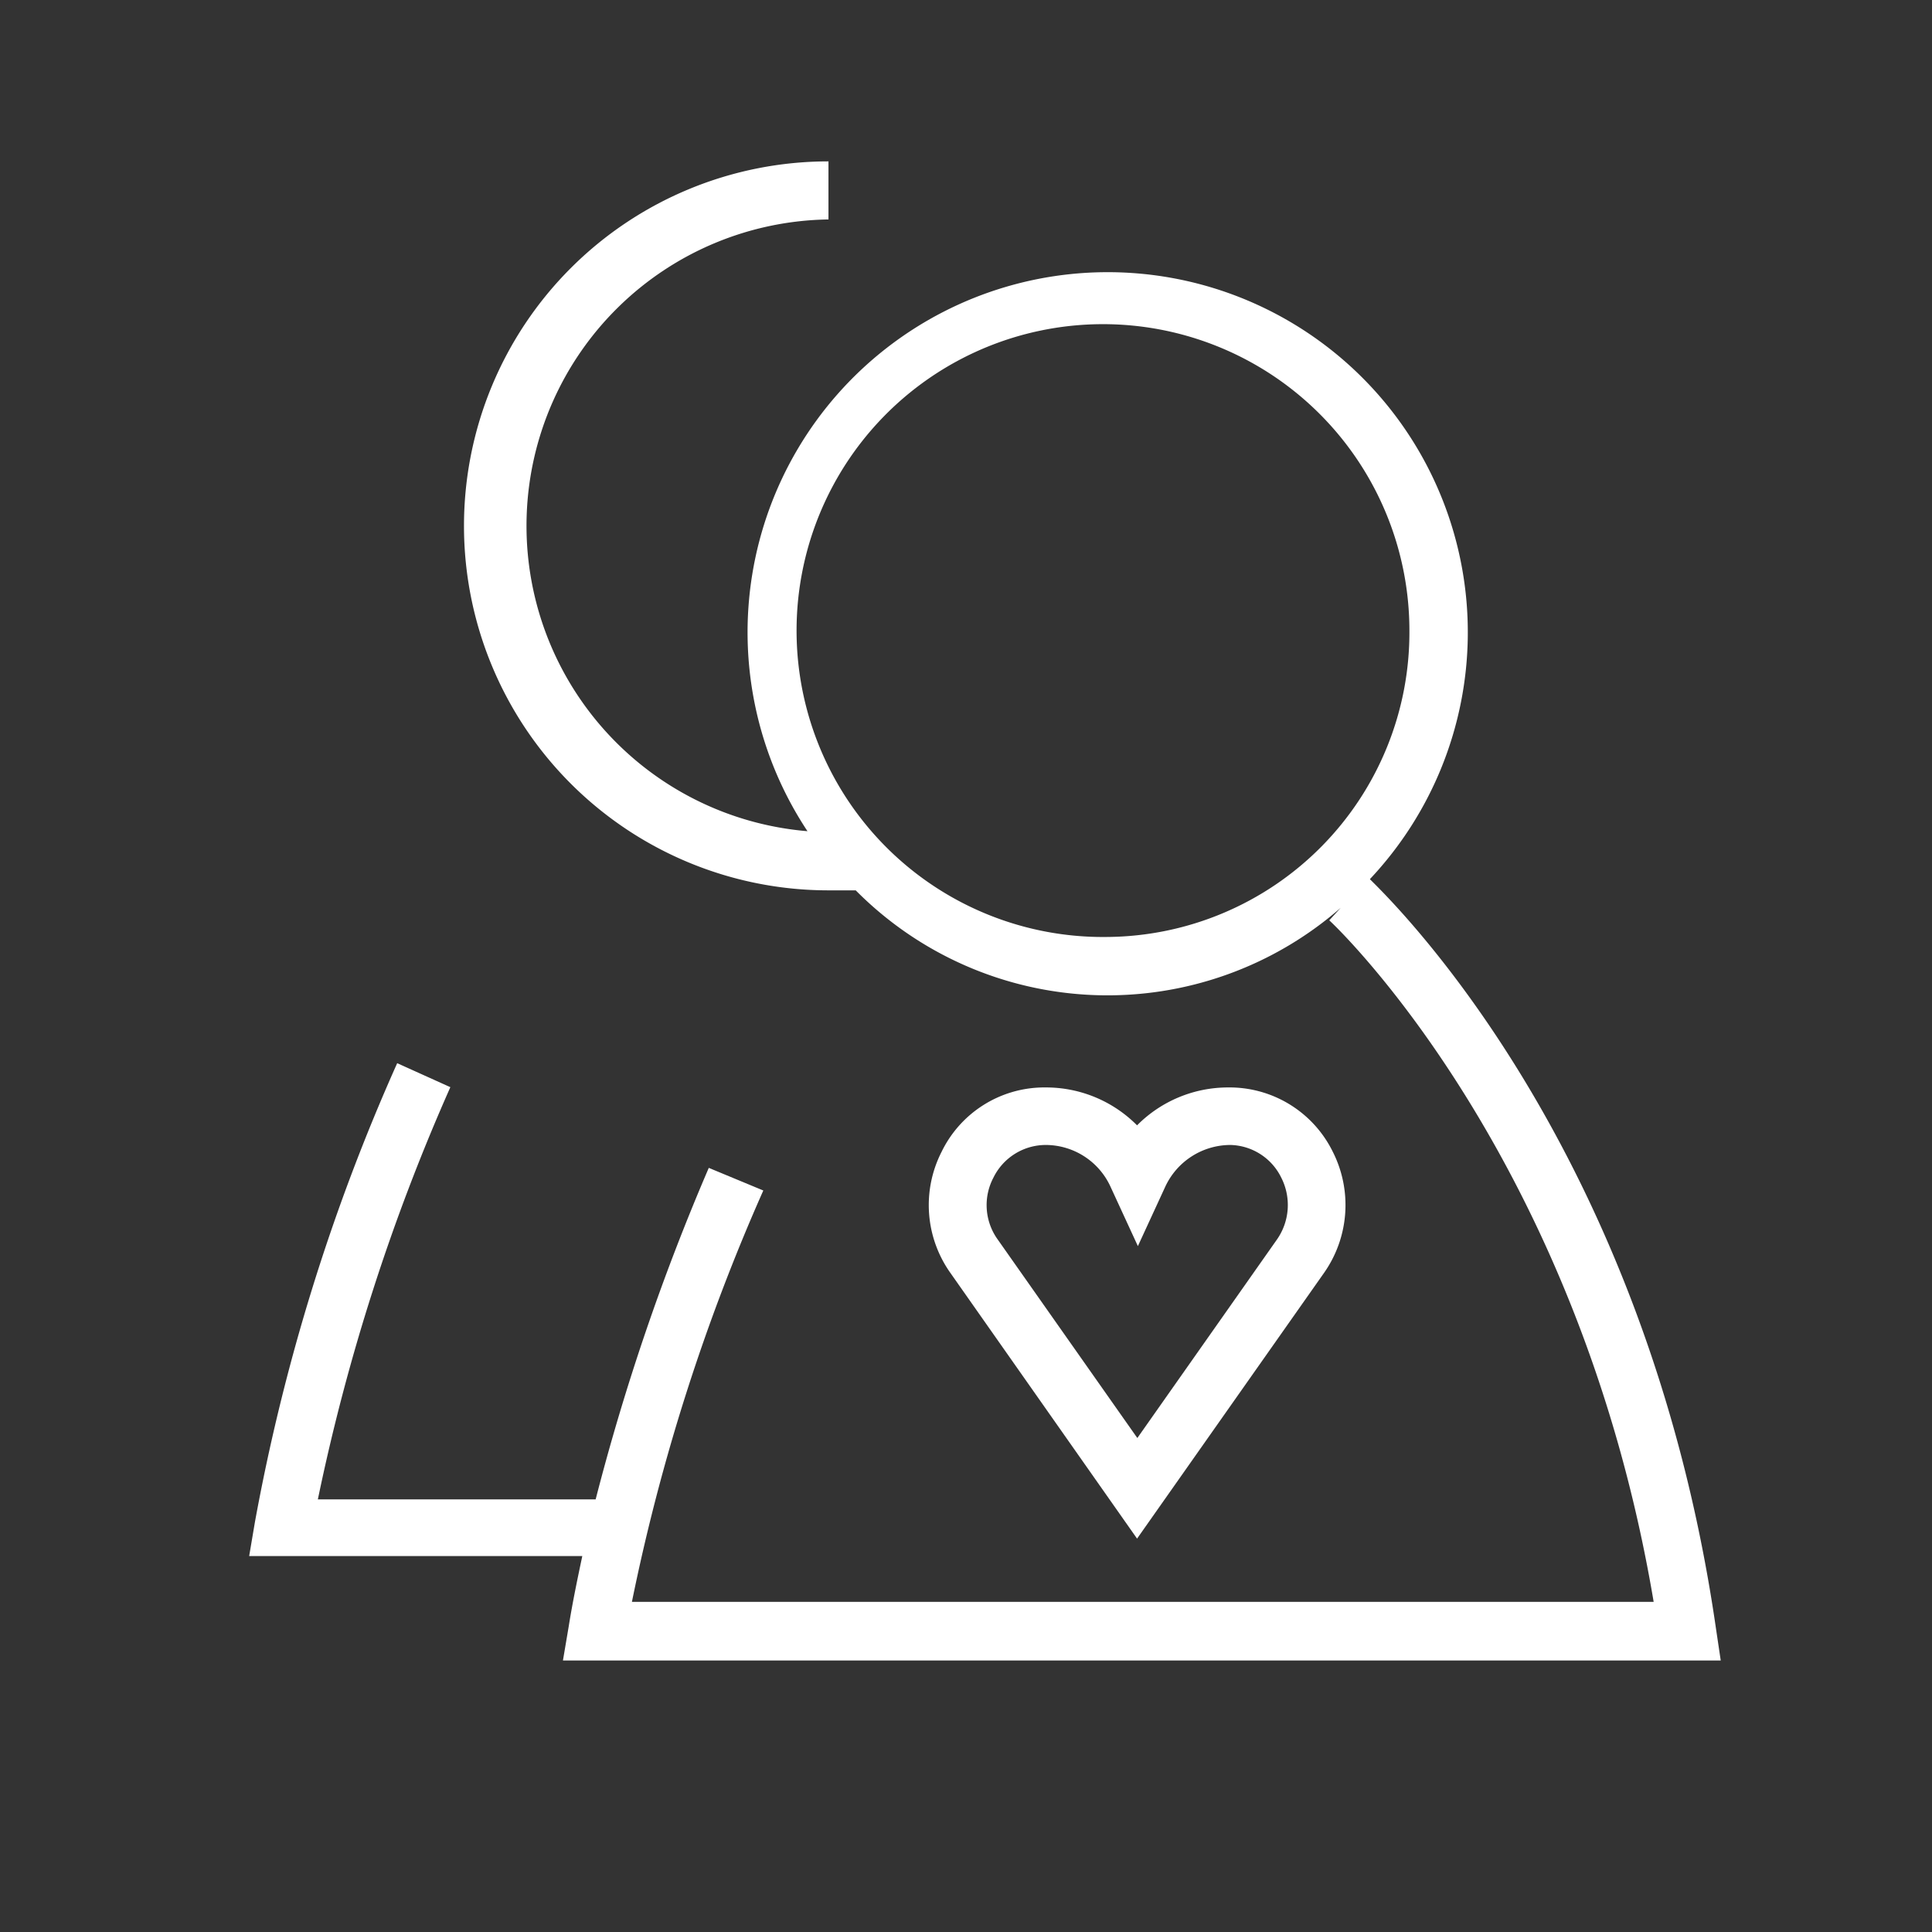 <svg id="Icon" xmlns="http://www.w3.org/2000/svg" viewBox="0 0 70.87 70.87"><rect x="0" y="0" width="70.87" height="70.87" fill="#333333" stroke="none"/><defs><style>.cls-1{fill:#fff;}</style></defs><path class="cls-1" d="M20.86,59.67l-.21,1.24H63.12l-.18-1.21C60.37,42,51,33,50.25,32.25a13.21,13.21,0,1,0-20.63-1.76,11.24,11.24,0,0,1,.77-22.44V5.92a13.37,13.37,0,0,0,0,26.74h1a13,13,0,0,0,17.79.64l-.42.46c.1.08,9.13,8.54,11.9,25H23.18A73.09,73.09,0,0,1,28,43.67l-2-.83A83.06,83.06,0,0,0,21.85,55H11.66a74.51,74.51,0,0,1,4.86-15.12L14.57,39A73.54,73.54,0,0,0,9.35,55.84l-.21,1.24H21.36C21.18,57.93,21,58.79,20.86,59.67Zm19.76-25.3A11.24,11.24,0,1,1,51.7,23.13,11.17,11.17,0,0,1,40.62,34.37Z"/><path class="cls-1" d="M48.57,46.69a4.33,4.33,0,0,0,.32-4.44,4.22,4.22,0,0,0-3.72-2.36h-.11a4.7,4.7,0,0,0-3.35,1.39,4.7,4.7,0,0,0-3.35-1.39h-.12a4.19,4.19,0,0,0-3.7,2.36,4.3,4.3,0,0,0,.32,4.44l6.85,9.75ZM36.44,43.2A2.14,2.14,0,0,1,38.36,42a2.62,2.62,0,0,1,2.38,1.54l1,2.17,1-2.17A2.64,2.64,0,0,1,45.13,42h0A2.13,2.13,0,0,1,47,43.2a2.21,2.21,0,0,1-.16,2.27l-5.12,7.28L36.6,45.47A2.16,2.16,0,0,1,36.44,43.2Z"/></svg>